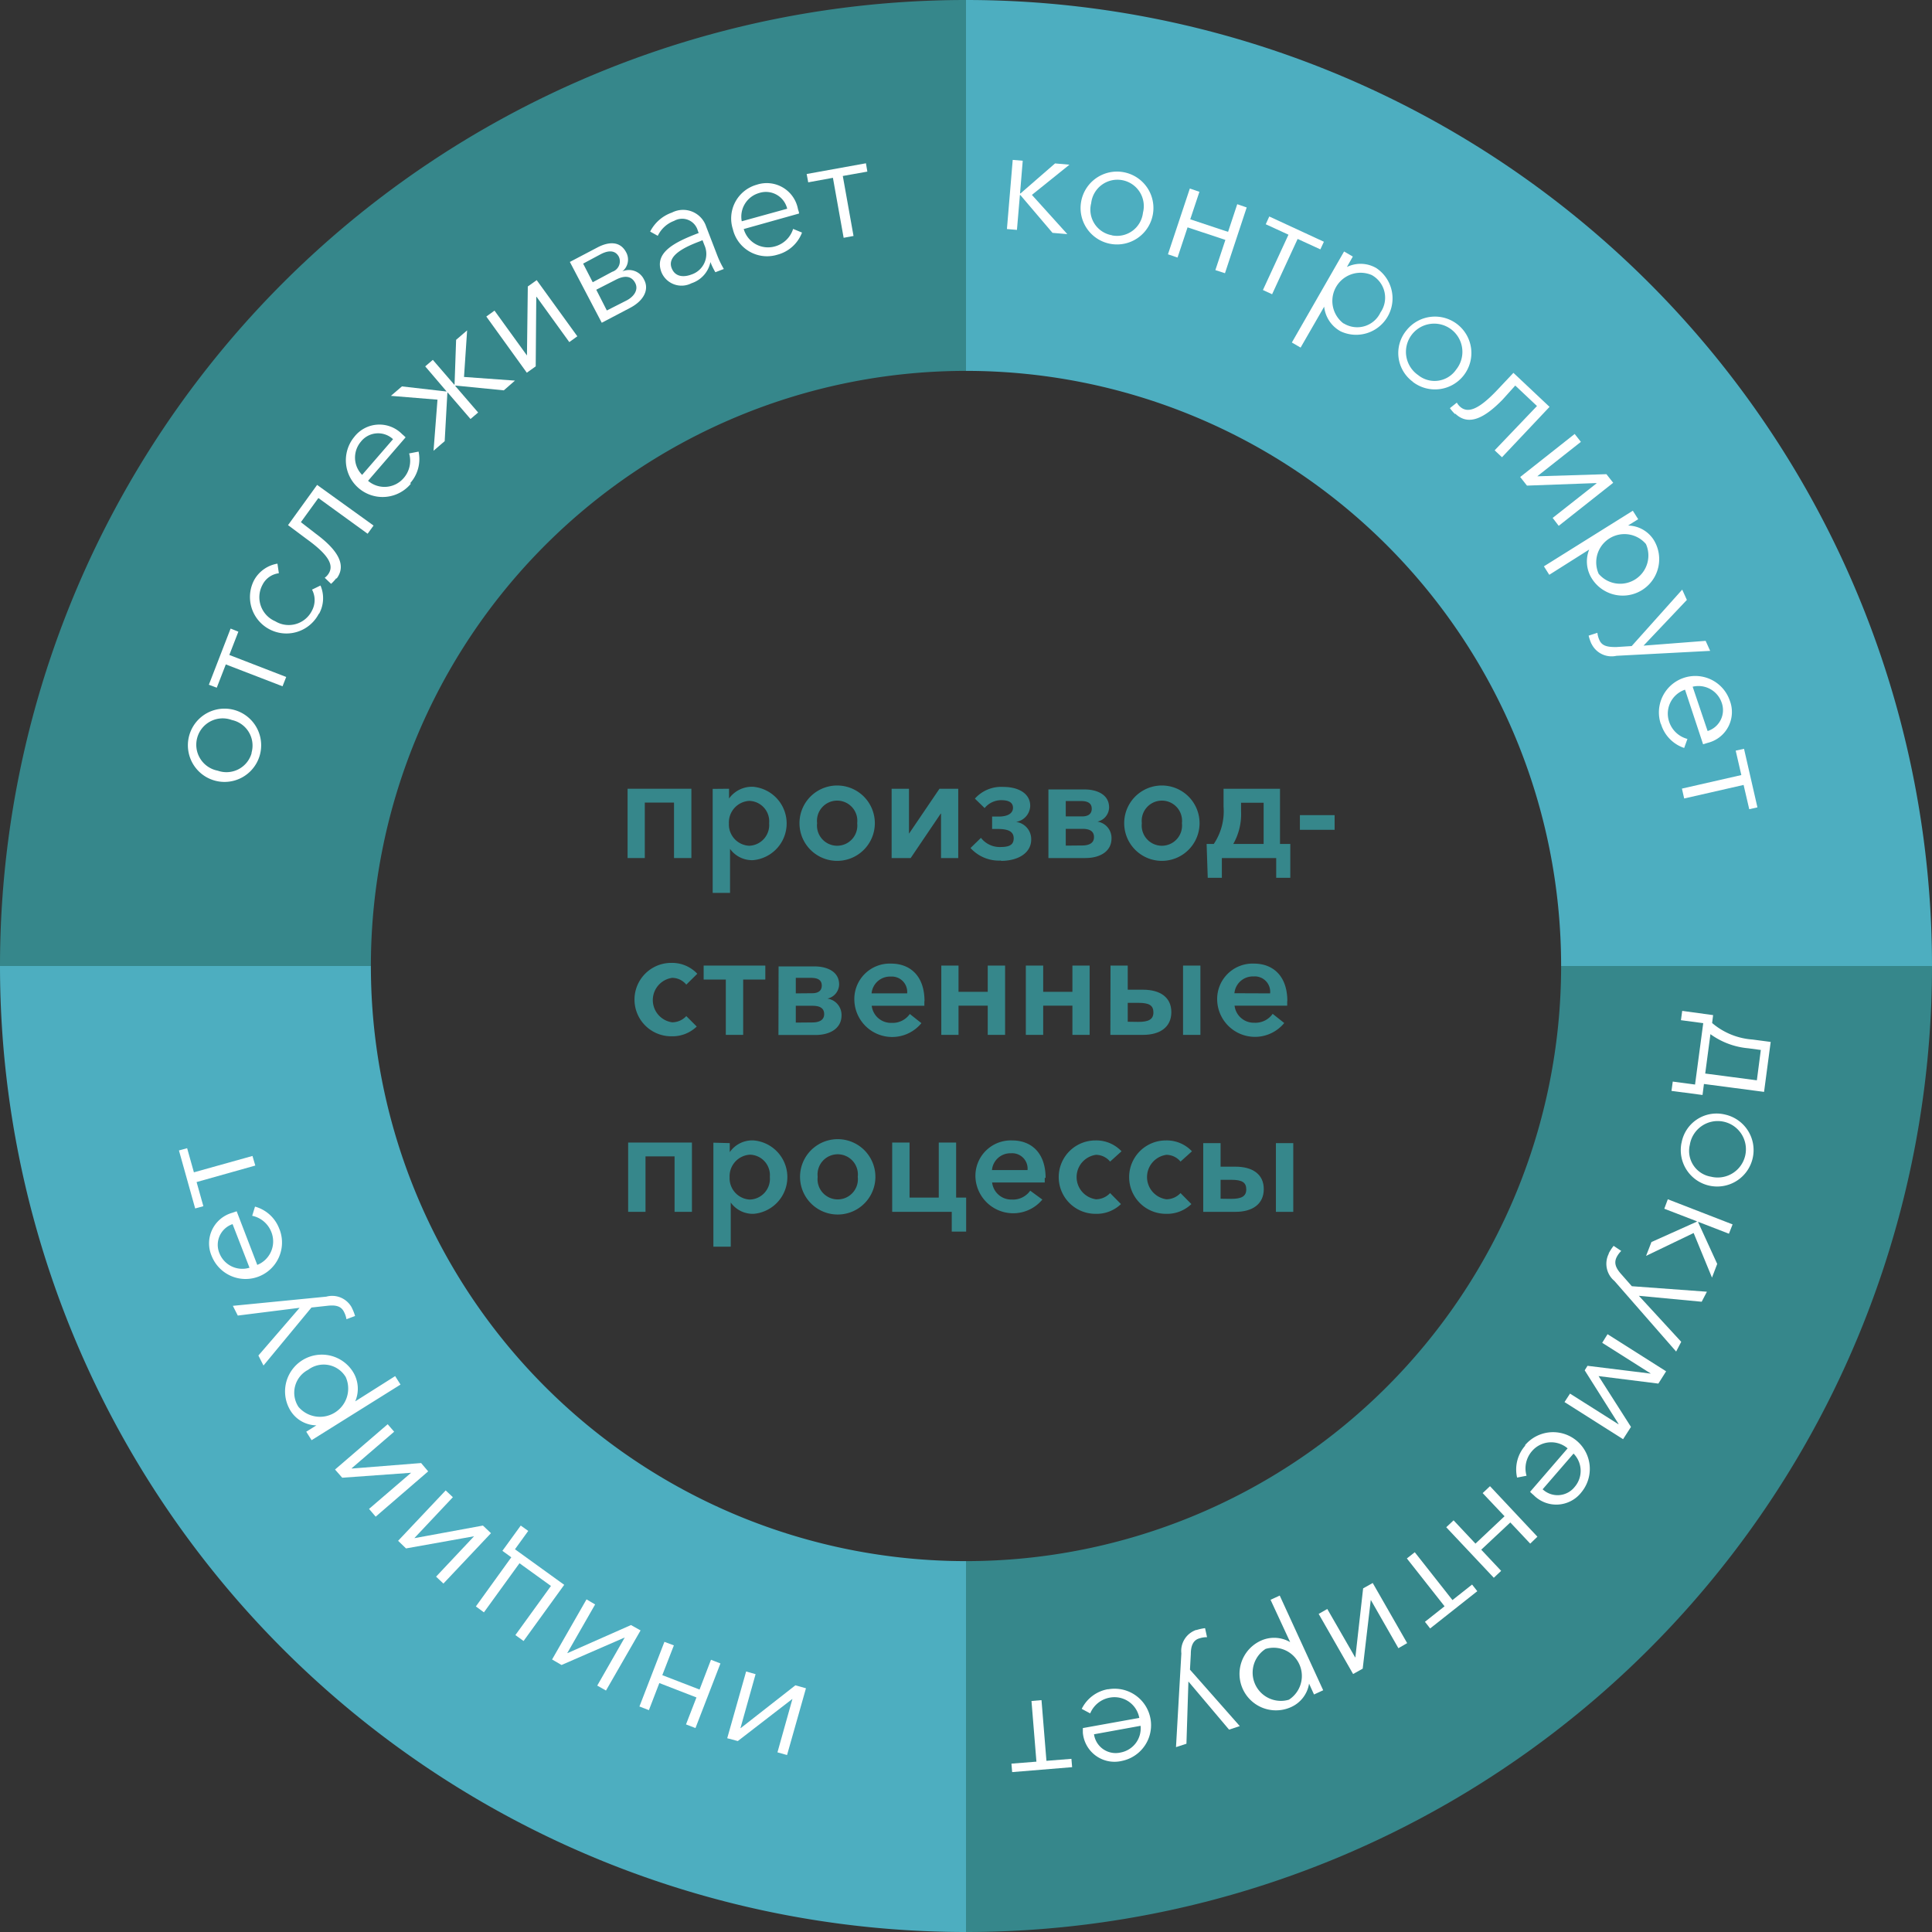 <svg xmlns="http://www.w3.org/2000/svg" width="48.3mm" height="48.3mm" viewBox="0 0 136.9 136.9">
  <rect x="0" y="0" width="136.9" height="136.9" fill="#333333" stroke="none"/>
  <defs>
    <style>
      .cls-1 {
        fill: #4daec0;
      }

      .cls-1, .cls-2 {
        fill-rule: evenodd;
      }

      .cls-2, .cls-3 {
        fill: #36878b;
      }

      .cls-4 {
        fill: #fff;
      }
    </style>
  </defs>
  <title>Ресурс 1</title>
  <g id="Слой_2" data-name="Слой 2">
    <g id="Слой_1-2" data-name="Слой 1">
      <path class="cls-1" d="M68.45,26.28V0A68.45,68.45,0,0,1,136.9,68.45H110.62A42.17,42.17,0,0,0,68.45,26.28"/>
      <path class="cls-2" d="M26.28,68.45H0A68.45,68.45,0,0,1,68.45,0V26.28A42.17,42.17,0,0,0,26.28,68.45"/>
      <path class="cls-2" d="M110.62,68.45H136.9A68.45,68.45,0,0,1,68.45,136.9V110.62a42.17,42.17,0,0,0,42.17-42.17"/>
      <path class="cls-1" d="M68.45,110.62V136.9A68.45,68.45,0,0,1,0,68.45H26.28a42.17,42.17,0,0,0,42.17,42.17"/>
      <polygon class="cls-3" points="44.47 60.8 45.69 60.8 45.69 56.87 47.76 56.87 47.76 60.8 48.99 60.8 48.99 55.89 44.47 55.89 44.47 60.8"/>
      <path class="cls-3" d="M54.5,58.33a1.47,1.47,0,0,1-1.41,1.6,1.51,1.51,0,0,1-1.44-1.58,1.53,1.53,0,0,1,1.44-1.6,1.45,1.45,0,0,1,1.41,1.58m-4-2.43v7.37h1.23V60.15h0a1.92,1.92,0,0,0,1.63.8,2.61,2.61,0,0,0,0-5.2,2,2,0,0,0-1.7.83h0v-.69Z"/>
      <path class="cls-3" d="M57.9,58.33a1.43,1.43,0,1,1,2.84,0,1.43,1.43,0,1,1-2.84,0m-1.25,0a2.67,2.67,0,0,0,5.34,0,2.67,2.67,0,0,0-5.34,0Z"/>
      <polygon class="cls-3" points="63.18 60.8 64.53 60.8 66.66 57.65 66.68 57.65 66.68 60.8 67.9 60.8 67.9 55.89 66.57 55.89 64.42 59.06 64.41 59.06 64.41 55.89 63.18 55.89 63.18 60.8"/>
      <path class="cls-3" d="M70.94,61c1.15,0,2.13-.52,2.13-1.52A1.23,1.23,0,0,0,72,58.24v0a1.19,1.19,0,0,0,1-1.14c0-.85-.79-1.34-1.92-1.34a2.49,2.49,0,0,0-2,.83l.69.67a1.52,1.52,0,0,1,1.18-.56c.45,0,.83.12.83.54s-.42.62-1,.62H70.3v.88h.39c.62,0,1.14.11,1.14.66s-.44.62-1,.62a1.68,1.68,0,0,1-1.32-.65l-.74.72a2.72,2.72,0,0,0,2.15.89"/>
      <path class="cls-3" d="M75.52,57.85V56.76h1.07c.47,0,.77.14.77.55s-.32.54-.68.54Zm0,2.07V58.73H76.7c.52,0,.82.17.82.59s-.34.59-.85.59Zm-1.23.88H76.9c1.08,0,1.86-.49,1.86-1.39a1.17,1.17,0,0,0-1-1.19v0a1.05,1.05,0,0,0,.83-1c0-1-1-1.28-1.72-1.28H74.29Z"/>
      <path class="cls-3" d="M80.91,58.33a1.43,1.43,0,1,1,2.84,0,1.43,1.43,0,1,1-2.84,0m-1.25,0a2.67,2.67,0,0,0,5.34,0,2.67,2.67,0,0,0-5.34,0Z"/>
      <path class="cls-3" d="M87.39,59.8a4.28,4.28,0,0,0,.55-2.32v-.6h1.6V59.8Zm-1.81,2.4h1V60.8h3.85v1.4h1V59.8h-.73V55.89h-4v1.27a4.16,4.16,0,0,1-.69,2.64h-.51Z"/>
      <rect class="cls-3" x="92.11" y="57.76" width="2.46" height="1.04"/>
      <path class="cls-3" d="M49.41,69a2.45,2.45,0,0,0-1.85-.77,2.6,2.6,0,1,0,0,5.2,2.48,2.48,0,0,0,1.81-.69L48.63,72a1.37,1.37,0,0,1-1,.44,1.59,1.59,0,0,1,0-3.15,1.3,1.3,0,0,1,1,.48Z"/>
      <polygon class="cls-3" points="51.43 73.33 52.66 73.33 52.66 69.41 54.23 69.41 54.23 68.42 49.86 68.42 49.86 69.41 51.43 69.41 51.43 73.33"/>
      <path class="cls-3" d="M56.39,70.39V69.29h1.07c.47,0,.77.14.77.55s-.32.54-.68.54Zm0,2.07V71.27h1.19c.52,0,.82.17.82.59s-.34.59-.85.59Zm-1.23.88h2.61c1.08,0,1.86-.49,1.86-1.39a1.17,1.17,0,0,0-1-1.19v0a1.05,1.05,0,0,0,.83-1c0-1-1-1.28-1.72-1.28H55.17Z"/>
      <path class="cls-3" d="M65.51,70.94c0-1.77-1-2.66-2.37-2.66a2.51,2.51,0,0,0-2.6,2.63,2.68,2.68,0,0,0,4.75,1.59l-.82-.65a1.49,1.49,0,0,1-1.3.63,1.37,1.37,0,0,1-1.4-1.21H65.5c0-.11,0-.21,0-.33m-3.74-.55a1.31,1.31,0,0,1,1.36-1.19,1.09,1.09,0,0,1,1.16,1.19Z"/>
      <polygon class="cls-3" points="66.7 73.33 67.92 73.33 67.92 71.26 69.99 71.26 69.99 73.33 71.22 73.33 71.22 68.42 69.99 68.42 69.99 70.28 67.92 70.28 67.92 68.42 66.7 68.42 66.7 73.33"/>
      <polygon class="cls-3" points="72.69 73.33 73.92 73.33 73.92 71.26 75.99 71.26 75.99 73.33 77.21 73.33 77.21 68.42 75.99 68.42 75.99 70.28 73.92 70.28 73.92 68.42 72.69 68.42 72.69 73.33"/>
      <path class="cls-3" d="M79.91,72.4V71.06h.75c.77,0,1.07.18,1.07.68s-.35.67-1.07.67Zm-1.23.93H81c1.17,0,2-.53,2-1.61s-.83-1.59-2-1.59H79.91V68.42H78.69Zm5.15,0h1.23V68.42H83.83Z"/>
      <path class="cls-3" d="M91.22,70.94c0-1.77-1-2.66-2.37-2.66a2.51,2.51,0,0,0-2.6,2.63A2.68,2.68,0,0,0,91,72.49l-.82-.65a1.49,1.49,0,0,1-1.3.63,1.37,1.37,0,0,1-1.4-1.21h3.73c0-.11,0-.21,0-.33m-3.74-.55a1.31,1.31,0,0,1,1.36-1.19A1.09,1.09,0,0,1,90,70.39Z"/>
      <polygon class="cls-3" points="44.51 85.87 45.74 85.87 45.74 81.94 47.8 81.94 47.8 85.87 49.03 85.87 49.03 80.96 44.51 80.96 44.51 85.87"/>
      <path class="cls-3" d="M54.55,83.39A1.47,1.47,0,0,1,53.14,85a1.51,1.51,0,0,1-1.44-1.58,1.53,1.53,0,0,1,1.44-1.6,1.45,1.45,0,0,1,1.41,1.58m-4-2.43v7.37h1.23V85.21h0a1.92,1.92,0,0,0,1.63.8,2.61,2.61,0,0,0,0-5.2,1.94,1.94,0,0,0-1.7.83h0V81Z"/>
      <path class="cls-3" d="M57.94,83.39a1.43,1.43,0,1,1,2.84,0,1.43,1.43,0,1,1-2.84,0m-1.25,0a2.67,2.67,0,0,0,5.34,0,2.67,2.67,0,0,0-5.34,0Z"/>
      <polygon class="cls-3" points="67.44 87.27 68.46 87.27 68.46 84.86 67.75 84.86 67.75 80.96 66.52 80.96 66.52 84.86 64.45 84.86 64.45 80.96 63.22 80.96 63.22 85.87 67.44 85.87 67.44 87.27"/>
      <path class="cls-3" d="M74.09,83.47c0-1.77-1-2.66-2.37-2.66a2.51,2.51,0,0,0-2.6,2.63A2.68,2.68,0,0,0,73.86,85L73,84.37a1.49,1.49,0,0,1-1.3.63,1.37,1.37,0,0,1-1.4-1.21h3.73c0-.11,0-.21,0-.33m-3.74-.55a1.31,1.31,0,0,1,1.36-1.19,1.09,1.09,0,0,1,1.16,1.19Z"/>
      <path class="cls-3" d="M79.47,81.58a2.45,2.45,0,0,0-1.85-.77,2.6,2.6,0,1,0,0,5.2,2.48,2.48,0,0,0,1.81-.69l-.77-.78a1.37,1.37,0,0,1-1,.44,1.59,1.59,0,0,1,0-3.15,1.3,1.3,0,0,1,1,.48Z"/>
      <path class="cls-3" d="M84.46,81.58a2.45,2.45,0,0,0-1.85-.77,2.6,2.6,0,1,0,0,5.2,2.48,2.48,0,0,0,1.81-.69l-.77-.78a1.37,1.37,0,0,1-1,.44,1.59,1.59,0,0,1,0-3.15,1.3,1.3,0,0,1,1,.48Z"/>
      <path class="cls-3" d="M86.49,84.94V83.6h.75c.77,0,1.07.18,1.07.68s-.35.67-1.07.67Zm-1.23.93h2.29c1.17,0,2-.53,2-1.61s-.83-1.59-2-1.59H86.49V81H85.26Zm5.15,0h1.23V81H90.41Z"/>
      <polygon class="cls-4" points="57.11 119.63 56.36 119.42 52.49 122.45 52.47 122.45 53.54 118.63 52.87 118.44 51.53 123.17 52.28 123.37 56.14 120.39 56.15 120.39 55.09 124.17 55.77 124.36 57.11 119.63"/>
      <polygon class="cls-4" points="51.05 117.87 50.38 117.61 49.57 119.72 46.93 118.7 47.75 116.59 47.08 116.34 45.31 120.92 45.98 121.18 46.72 119.26 49.35 120.28 48.61 122.19 49.28 122.45 51.05 117.87"/>
      <polygon class="cls-4" points="45.39 115.53 44.71 115.15 40.21 117.14 40.2 117.13 42.17 113.69 41.56 113.33 39.12 117.59 39.79 117.98 44.27 116.03 44.27 116.03 42.32 119.44 42.94 119.79 45.39 115.53"/>
      <polygon class="cls-4" points="37.43 108.48 36.9 108.1 35.6 109.89 36.23 110.35 33.72 113.83 34.29 114.25 36.81 110.77 39.04 112.38 36.52 115.86 37.1 116.28 39.98 112.3 36.49 109.78 37.43 108.48"/>
      <polygon class="cls-4" points="34.79 108.64 34.22 108.1 29.38 108.99 29.37 108.98 32.09 106.09 31.58 105.61 28.21 109.18 28.77 109.72 33.58 108.86 33.59 108.86 30.9 111.72 31.42 112.21 34.79 108.64"/>
      <polygon class="cls-4" points="30.34 104.26 29.84 103.67 24.93 104.06 24.92 104.04 27.93 101.45 27.47 100.92 23.74 104.13 24.25 104.71 29.12 104.36 29.13 104.36 26.15 106.92 26.62 107.47 30.34 104.26"/>
      <path class="cls-4" d="M24.5,97.58a2,2,0,0,1-3.35,2.11,1.83,1.83,0,0,1,.69-2.63,1.82,1.82,0,0,1,2.66.52m3.88.53-.38-.6-2.83,1.79,0,0A2.26,2.26,0,0,0,25,97.19,2.58,2.58,0,0,0,20.61,100a2.2,2.2,0,0,0,1.81,1l0,0-.72.45.38.6Z"/>
      <path class="cls-4" d="M24.94,92.68a1.58,1.58,0,0,0-1.82-.8l-6.62.65.35.69,4.38-.55v0l-2.92,3.38.36.71,3.4-4.11,1.1-.12c.59-.07,1,0,1.21.44a1.71,1.71,0,0,1,.17.51l.61-.23a3.26,3.26,0,0,0-.24-.6"/>
      <path class="cls-4" d="M17.68,89.83a1.74,1.74,0,0,1-2.12-1,1.55,1.55,0,0,1,.92-2.09ZM19.8,87.1a2.56,2.56,0,0,0-1.73-1.6l-.2.65a1.86,1.86,0,0,1,1.36,1.16,1.79,1.79,0,0,1-1,2.32l-1.46-3.8-.32.11A2.25,2.25,0,0,0,15,89a2.58,2.58,0,0,0,4.8-1.91Z"/>
      <polygon class="cls-4" points="18.09 82.59 17.89 81.91 13.74 83.07 13.26 81.36 12.68 81.52 13.83 85.63 14.41 85.47 13.93 83.76 18.09 82.59"/>
      <path class="cls-4" d="M17.83,53.36a1.85,1.85,0,0,1-2.4,1.25,1.87,1.87,0,1,1,1-3.59,1.85,1.85,0,0,1,1.39,2.33m.59.16a2.58,2.58,0,1,0-5-1.4,2.58,2.58,0,1,0,5,1.4Z"/>
      <polygon class="cls-4" points="20.02 48.63 20.28 47.97 16.25 46.41 16.89 44.76 16.34 44.54 14.8 48.52 15.36 48.73 16 47.08 20.02 48.63"/>
      <path class="cls-4" d="M22.61,43.49a2.28,2.28,0,0,0,.1-2l-.6.29a1.58,1.58,0,0,1,0,1.48,1.84,1.84,0,0,1-2.61.76,1.85,1.85,0,0,1-.9-2.58,1.5,1.5,0,0,1,1.16-.82l-.1-.68A2.32,2.32,0,0,0,18,41.12a2.58,2.58,0,1,0,4.59,2.37"/>
      <path class="cls-4" d="M23.85,41c.76-1,0-2.09-1.47-3.18L21.32,37l1.24-1.71,3.49,2.53.42-.58-4-2.88-2.06,2.85,1.34,1c1.62,1.17,1.93,1.89,1.5,2.49a1.08,1.08,0,0,1-.24.24l.45.43a2.87,2.87,0,0,0,.37-.4"/>
      <path class="cls-4" d="M25.66,33.65a1.74,1.74,0,0,1-.09-2.35,1.55,1.55,0,0,1,2.28-.18Zm3.41.58A2.56,2.56,0,0,0,29.66,32l-.67.13a1.86,1.86,0,0,1-.39,1.75,1.79,1.79,0,0,1-2.52.19l2.66-3.08a3.31,3.31,0,0,0-.25-.23,2.25,2.25,0,0,0-3.38.19,2.58,2.58,0,0,0,4,3.33Z"/>
      <polygon class="cls-4" points="30.72 31.94 31.51 31.26 31.7 27.83 31.72 27.81 33.34 29.69 33.88 29.23 32.26 27.35 32.28 27.32 35.7 27.66 36.49 26.97 32.88 26.71 33.1 23.41 32.32 24.08 32.21 27.24 32.19 27.26 30.67 25.5 30.13 25.96 31.64 27.73 31.62 27.74 28.48 27.38 27.7 28.05 31 28.32 30.72 31.94"/>
      <polygon class="cls-4" points="37.33 26.41 37.96 25.96 38 21.04 38.02 21.03 40.34 24.24 40.91 23.83 38.03 19.85 37.4 20.3 37.34 25.19 37.34 25.19 35.04 22.01 34.46 22.43 37.33 26.41"/>
      <path class="cls-4" d="M42,20l-.68-1.32L42.59,18c.51-.26,1-.29,1.26.19a.78.78,0,0,1-.47,1.07Zm1,2-.75-1.47,1.41-.72c.61-.31,1.09-.26,1.35.24s-.11,1-.67,1.27Zm-.36.87,2-1.05c1-.52,1.37-1.32,1-2a1.18,1.18,0,0,0-1.54-.59h0a1.07,1.07,0,0,0,.28-1.33c-.45-.88-1.31-.74-2-.39l-2,1.05Z"/>
      <path class="cls-4" d="M49,19.45c-.52.2-1.16.2-1.41-.46-.33-.87.88-1.47,2-1.89l.19-.08.13.34A1.53,1.53,0,0,1,49,19.45m0,.62a2,2,0,0,0,1.34-1.5h0a4.86,4.86,0,0,0,.35.72l.6-.23a6.51,6.51,0,0,1-.48-1l-.77-2a1.72,1.72,0,0,0-2.42-1,2.75,2.75,0,0,0-1.55,1.35l.54.3a2.09,2.09,0,0,1,1.16-1.06,1.15,1.15,0,0,1,1.68.71l.06.15c-1.68.64-3.18,1.37-2.64,2.78A1.54,1.54,0,0,0,49,20.07Z"/>
      <path class="cls-4" d="M52.56,15.68a1.74,1.74,0,0,1,1.22-2,1.55,1.55,0,0,1,2,1.11Zm2.52,2.37a2.56,2.56,0,0,0,1.75-1.57l-.63-.26a1.86,1.86,0,0,1-1.29,1.24,1.79,1.79,0,0,1-2.21-1.23l3.92-1.1c0-.12-.06-.23-.08-.33a2.25,2.25,0,0,0-2.92-1.71,2.48,2.48,0,0,0-1.69,3.15A2.49,2.49,0,0,0,55.08,18.05Z"/>
      <polygon class="cls-4" points="59.78 16.85 60.48 16.72 59.72 12.47 61.46 12.16 61.36 11.57 57.16 12.33 57.27 12.92 59.02 12.6 59.78 16.85"/>
      <polygon class="cls-4" points="71.35 16.23 72.06 16.29 72.27 13.82 72.3 13.82 74.58 16.5 75.63 16.59 73.12 13.81 75.78 11.67 74.76 11.58 72.31 13.71 72.28 13.7 72.47 11.39 71.76 11.33 71.35 16.23"/>
      <path class="cls-4" d="M78.79,16.67a1.84,1.84,0,0,1-1.47-2.27,1.87,1.87,0,1,1,3.67.67,1.85,1.85,0,0,1-2.19,1.61m-.11.6a2.58,2.58,0,1,0,.92-5.08,2.58,2.58,0,1,0-.92,5.08Z"/>
      <polygon class="cls-4" points="82.76 18.02 83.44 18.25 84.15 16.11 86.83 17 86.12 19.14 86.8 19.36 88.34 14.7 87.67 14.47 87.02 16.43 84.34 15.54 84.99 13.59 84.31 13.36 82.76 18.02"/>
      <polygon class="cls-4" points="89.49 20.55 90.14 20.85 91.95 16.93 93.56 17.67 93.81 17.13 89.94 15.34 89.69 15.89 91.3 16.63 89.49 20.55"/>
      <path class="cls-4" d="M95.2,22.92a2,2,0,0,1,2-3.43,1.83,1.83,0,0,1,.62,2.65,1.82,1.82,0,0,1-2.6.78m-3.68,1.35.62.36,1.67-2.9,0,0A2.26,2.26,0,0,0,95,23.48,2.58,2.58,0,0,0,97.53,19a2.2,2.2,0,0,0-2.09-.08l0,0,.42-.74-.62-.36Z"/>
      <path class="cls-4" d="M100.49,26.58a2,2,0,1,1,2.69-.39,1.85,1.85,0,0,1-2.69.39m-.38.48a2.58,2.58,0,1,0-.45-3.65A2.52,2.52,0,0,0,100.11,27.05Z"/>
      <path class="cls-4" d="M103.13,29.32c.94.89,2.07.3,3.34-1l.9-1,1.54,1.45-3,3.14.52.49,3.37-3.57-2.56-2.41-1.14,1.21c-1.37,1.45-2.13,1.67-2.66,1.17a1.07,1.07,0,0,1-.21-.27l-.49.39a2.83,2.83,0,0,0,.35.41"/>
      <polygon class="cls-4" points="107.72 33.8 108.2 34.41 113.12 34.23 113.13 34.25 110.02 36.7 110.45 37.26 114.31 34.21 113.83 33.6 108.95 33.75 108.94 33.74 112.02 31.31 111.58 30.75 107.72 33.8"/>
      <path class="cls-4" d="M113.28,40.66a2,2,0,0,1,3.35-2.11,2,2,0,0,1-3.35,2.11m-3.88-.53.38.6,2.83-1.79,0,0A2.26,2.26,0,0,0,112.8,41a2.58,2.58,0,0,0,4.37-2.76,2.2,2.2,0,0,0-1.81-1l0,0,.72-.45-.38-.6Z"/>
      <path class="cls-4" d="M112.76,45.59a1.58,1.58,0,0,0,1.78.88l6.64-.35-.32-.71-4.4.34v0l3.07-3.24-.33-.73-3.58,4-1.1.07c-.59,0-1-.06-1.19-.5a1.69,1.69,0,0,1-.14-.51l-.62.2a3.43,3.43,0,0,0,.21.61"/>
      <path class="cls-4" d="M119.94,48.66A1.74,1.74,0,0,1,122,49.8a1.55,1.55,0,0,1-1,2Zm-2.25,2.62A2.56,2.56,0,0,0,119.34,53l.23-.64a1.86,1.86,0,0,1-1.3-1.23,1.79,1.79,0,0,1,1.13-2.26l1.28,3.87.32-.1a2.25,2.25,0,0,0,1.57-3,2.58,2.58,0,0,0-4.88,1.68Z"/>
      <polygon class="cls-4" points="119.18 55.88 119.34 56.58 123.55 55.62 123.95 57.34 124.53 57.21 123.58 53.06 122.99 53.19 123.39 54.92 119.18 55.88"/>
      <path class="cls-4" d="M121.2,73.28a5.36,5.36,0,0,0,2.68,1l.89.12-.28,2.15-3.66-.48Zm-2-1.65-.09.66,1.58.21-.58,4.35-1.58-.21-.09.66,2.2.29.1-.78,4.26.56.47-3.54-1.29-.17a4.94,4.94,0,0,1-2.86-1.17l.07-.56Z"/>
      <path class="cls-4" d="M119.74,81.12a2,2,0,1,1,1.5,2.26,1.85,1.85,0,0,1-1.5-2.26m-.59-.14a2.58,2.58,0,1,0,3.1-2A2.52,2.52,0,0,0,119.15,81Z"/>
      <polygon class="cls-4" points="118.18 84.98 117.93 85.65 120.24 86.54 120.23 86.57 117.02 88.01 116.64 88.99 120.01 87.37 121.31 90.53 121.68 89.56 120.33 86.61 120.34 86.58 122.51 87.42 122.77 86.76 118.18 84.98"/>
      <path class="cls-4" d="M114,88.83a1.58,1.58,0,0,0,.4,1.94l4.37,5,.36-.69-3-3.26v0l4.45.42.37-.71-5.32-.39-.73-.83c-.4-.44-.56-.81-.34-1.24a1.68,1.68,0,0,1,.32-.43l-.54-.36a3.25,3.25,0,0,0-.35.54"/>
      <polygon class="cls-4" points="113.91 94.54 113.53 95.15 116.96 97.32 116.95 97.33 112.49 96.78 112.29 97.1 114.69 100.9 114.68 100.92 111.25 98.75 110.86 99.35 115.01 101.98 115.57 101.11 113.28 97.52 113.28 97.51 117.51 98.04 118.06 97.17 113.91 94.54"/>
      <path class="cls-4" d="M111.5,103a1.74,1.74,0,0,1,.09,2.35,1.55,1.55,0,0,1-2.28.18Zm-3.41-.58a2.56,2.56,0,0,0-.59,2.28l.67-.13a1.86,1.86,0,0,1,.39-1.75,1.79,1.79,0,0,1,2.52-.19l-2.66,3.08a3.32,3.32,0,0,0,.25.23,2.25,2.25,0,0,0,3.38-.19,2.58,2.58,0,0,0-4-3.33Z"/>
      <polygon class="cls-4" points="105.58 105.31 105.06 105.8 106.61 107.44 104.55 109.38 103 107.73 102.48 108.22 105.85 111.8 106.37 111.31 104.96 109.81 107.02 107.88 108.43 109.38 108.94 108.89 105.58 105.31"/>
      <polygon class="cls-4" points="100.25 109.99 99.69 110.43 102.36 113.82 100.97 114.92 101.34 115.39 104.68 112.75 104.31 112.28 102.92 113.38 100.25 109.99"/>
      <polygon class="cls-4" points="97.27 112.17 96.59 112.55 96.04 117.44 96.03 117.45 94.05 114.01 93.44 114.36 95.88 118.62 96.56 118.24 97.13 113.39 97.14 113.38 99.09 116.79 99.71 116.43 97.27 112.17"/>
      <path class="cls-4" d="M89.68,116.84a2,2,0,0,1,1.65,3.6,2,2,0,0,1-1.65-3.6m1-3.78-.65.3,1.39,3h0a2.26,2.26,0,0,0-2.08-.1,2.58,2.58,0,0,0,2.15,4.7,2.2,2.2,0,0,0,1.27-1.66h0l.35.77.65-.3Z"/>
      <path class="cls-4" d="M84.78,115.49a1.57,1.57,0,0,0-1.07,1.67l-.38,6.64.74-.24.14-4.41h0l2.88,3.41.76-.25-3.53-4,.06-1.1c0-.59.17-1,.62-1.12a1.68,1.68,0,0,1,.53-.08l-.14-.64a3.28,3.28,0,0,0-.63.14"/>
      <path class="cls-4" d="M80.82,122.29a1.74,1.74,0,0,1-1.41,1.89,1.55,1.55,0,0,1-1.89-1.29Zm-2.28-2.6a2.56,2.56,0,0,0-1.89,1.4l.6.32a1.86,1.86,0,0,1,1.4-1.12,1.79,1.79,0,0,1,2.08,1.44l-4,.72c0,.13,0,.24,0,.33a2.25,2.25,0,0,0,2.75,2,2.58,2.58,0,0,0-1-5.07Z"/>
      <polygon class="cls-4" points="73.8 120.47 73.09 120.53 73.44 124.83 71.67 124.97 71.72 125.57 75.97 125.22 75.92 124.63 74.15 124.77 73.8 120.47"/>
    </g>
  </g>
</svg>
